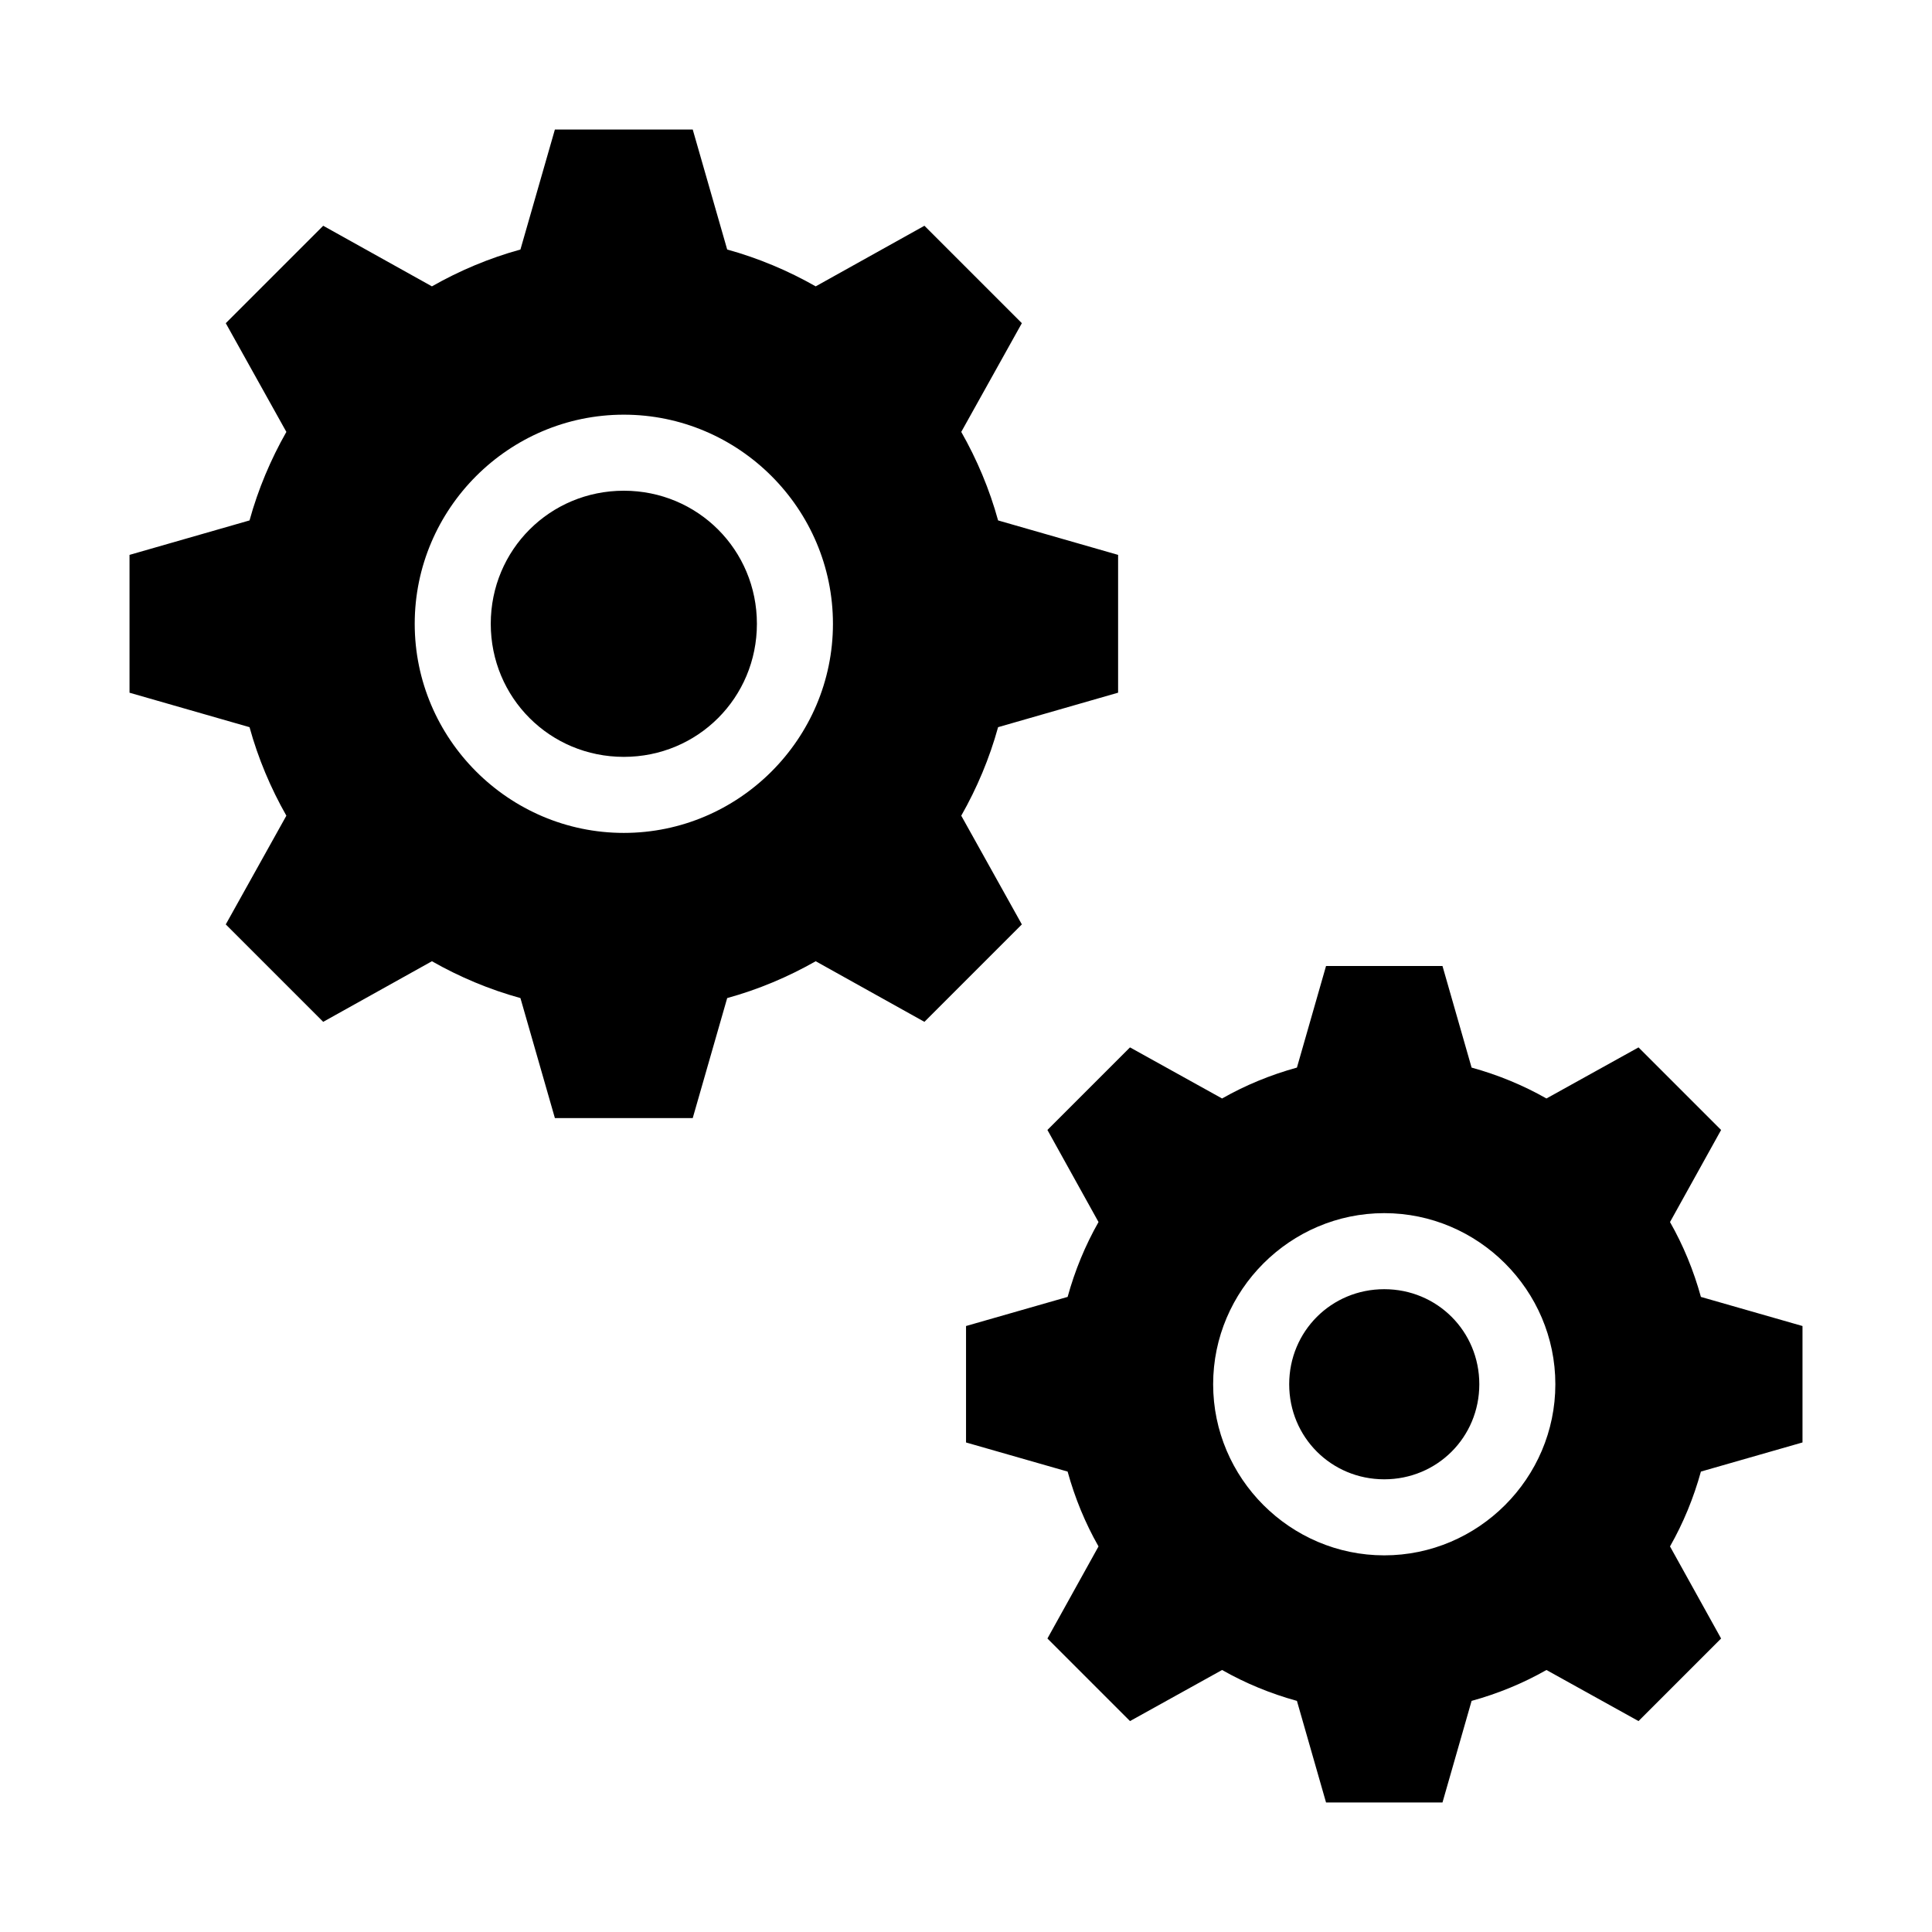 <?xml version="1.0" encoding="UTF-8"?>
<!-- The Best Svg Icon site in the world: iconSvg.co, Visit us! https://iconsvg.co -->
<svg fill="#000000" width="800px" height="800px" version="1.1" viewBox="144 144 512 512" xmlns="http://www.w3.org/2000/svg">
 <path d="m621.68 495.41-26.922-7.715c-1.93-7-4.672-13.664-8.188-19.84l13.539-24.402-21.883-21.883-24.402 13.539c-6.172-3.512-12.84-6.258-19.836-8.188l-7.715-26.922h-30.859l-7.715 26.922c-7 1.93-13.664 4.676-19.836 8.188l-24.402-13.539-21.883 21.883 13.539 24.402c-3.512 6.176-6.258 12.84-8.188 19.84l-26.922 7.715v30.859l26.922 7.715c1.926 7 4.672 13.664 8.188 19.836l-13.539 24.402 21.883 21.883 24.402-13.539c6.176 3.512 12.84 6.258 19.836 8.188l7.715 26.922h30.859l7.715-26.922c7-1.93 13.664-4.676 19.836-8.188l24.402 13.539 21.883-21.883-13.539-24.402c3.512-6.176 6.258-12.84 8.188-19.836l26.922-7.719v-30.859zm-65.496 15.43c0 24.922-20.422 45.344-45.344 45.344-24.922 0-45.344-20.418-45.344-45.344 0-24.922 20.422-45.344 45.344-45.344 24.922 0 45.344 20.418 45.344 45.344zm-20.152 0c0-14.031-11.16-25.191-25.191-25.191s-25.191 11.16-25.191 25.191 11.16 25.191 25.191 25.191 25.191-11.16 25.191-25.191zm-95.723-219.79-31.805-9.133c-2.277-8.273-5.609-16.16-9.762-23.457l16.059-28.812-25.82-25.82-28.812 16.059c-7.297-4.152-15.188-7.484-23.457-9.762l-9.133-31.805h-36.527l-9.133 31.805c-8.273 2.277-16.16 5.609-23.457 9.762l-28.812-16.059-25.82 25.82 16.059 28.812c-4.152 7.297-7.484 15.188-9.762 23.457l-31.805 9.133v36.527l31.805 9.133c2.277 8.273 5.609 16.16 9.762 23.457l-16.059 28.812 25.82 25.82 28.812-16.059c7.297 4.152 15.188 7.484 23.457 9.762l9.133 31.805h36.527l9.133-31.805c8.273-2.277 16.16-5.609 23.457-9.762l28.812 16.059 25.82-25.82-16.059-28.812c4.152-7.297 7.484-15.188 9.762-23.457l31.805-9.141v-36.527zm-75.57 18.262c0 30.488-24.93 55.418-55.418 55.418-30.488 0-55.418-24.93-55.418-55.418 0-30.488 24.93-55.418 55.418-55.418 30.488 0 55.418 24.93 55.418 55.418zm-20.152 0c0-19.598-15.672-35.266-35.266-35.266-19.598 0-35.266 15.672-35.266 35.266 0 19.598 15.672 35.266 35.266 35.266 19.598 0 35.266-15.672 35.266-35.266z"/>
</svg>